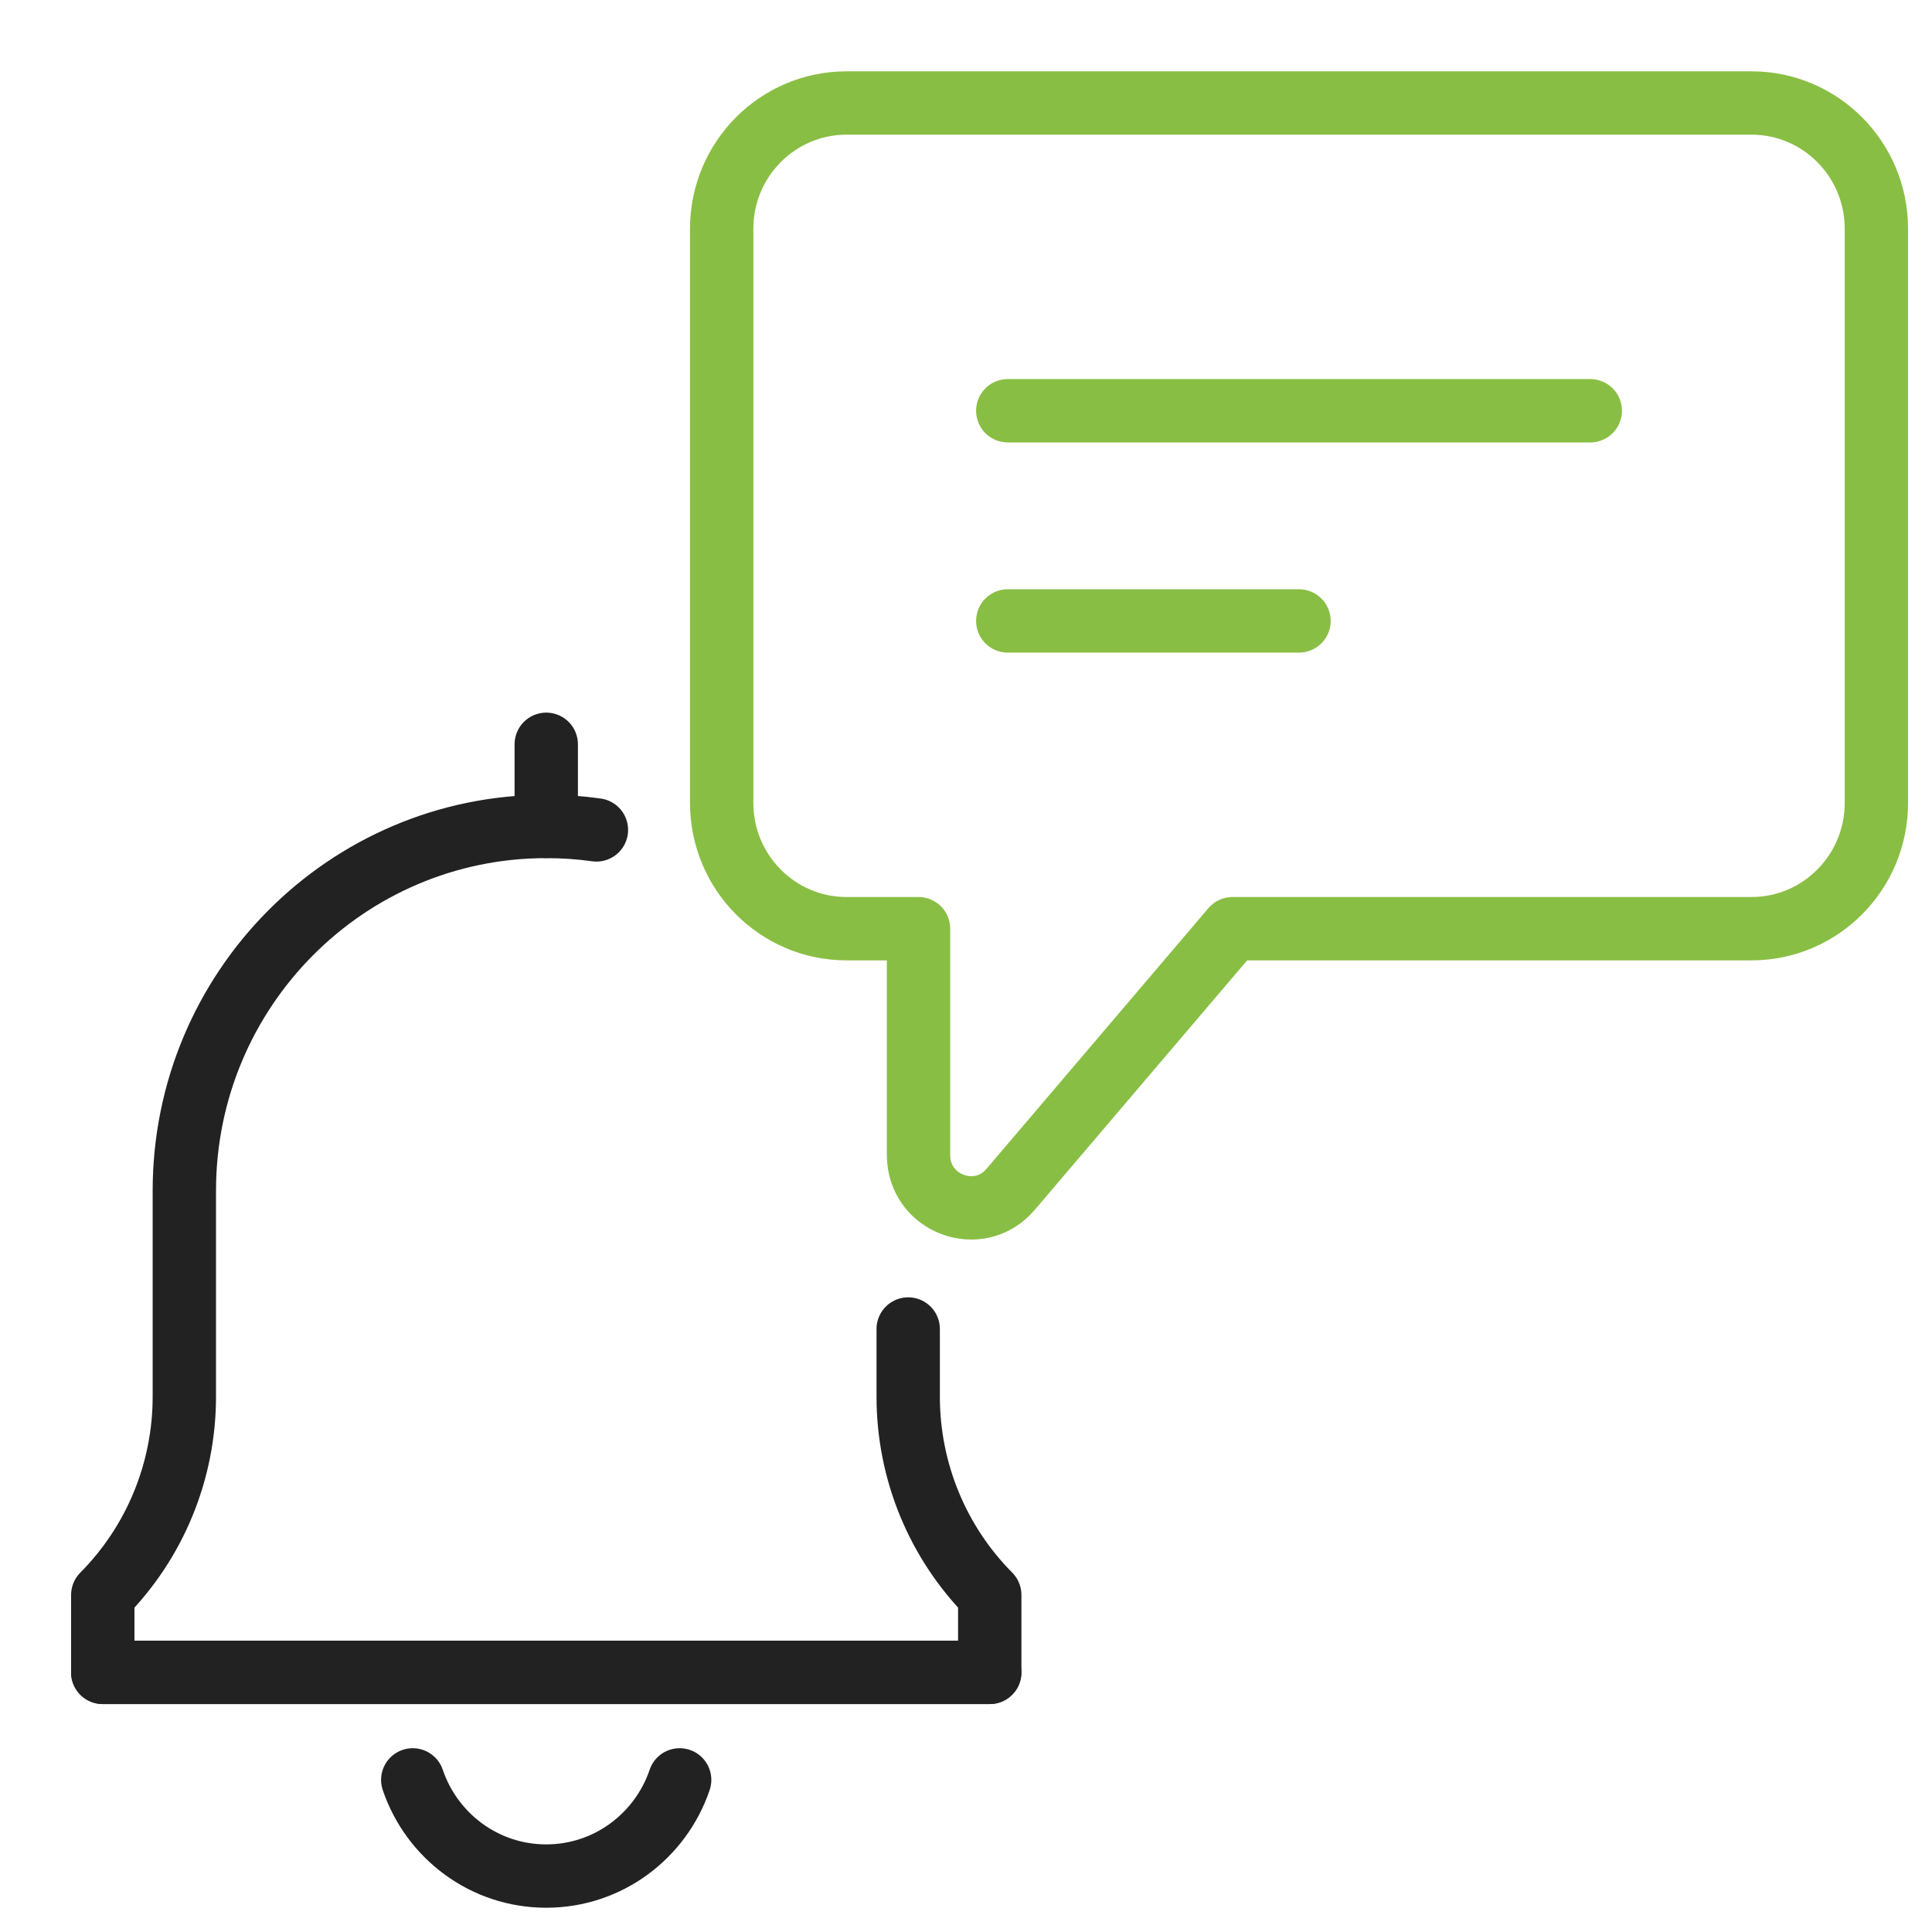 <svg width="61" height="61" viewBox="0 0 61 61" fill="none" xmlns="http://www.w3.org/2000/svg">
<path d="M3.244 52.803H31.248" stroke="#222222" stroke-width="2" stroke-linecap="round" stroke-linejoin="round"/>
<path d="M17.247 26.092V23.5" stroke="#222222" stroke-width="2" stroke-linecap="round" stroke-linejoin="round"/>
<path d="M13.032 56.197C13.63 57.963 15.289 59.234 17.245 59.234C19.201 59.234 20.861 57.963 21.459 56.197" stroke="#222222" stroke-width="2" stroke-linecap="round" stroke-linejoin="round"/>
<path d="M18.831 26.203C18.313 26.13 17.783 26.094 17.247 26.094C10.935 26.094 5.82 31.244 5.82 37.598V44.099C5.82 46.446 4.894 48.698 3.245 50.358V52.803H31.25V50.358C29.601 48.698 28.675 46.446 28.675 44.099V41.961" stroke="#222222" stroke-width="2" stroke-linecap="round" stroke-linejoin="round"/>
<path d="M22.786 7.222V25.351C22.786 27.544 24.551 29.322 26.729 29.322H29.001V36.47C29.001 38.015 30.91 38.725 31.908 37.553L38.915 29.322H55.3C57.479 29.322 59.244 27.544 59.244 25.351V7.222C59.244 5.029 57.479 3.252 55.3 3.252H26.729C24.551 3.252 22.786 5.029 22.786 7.222Z" stroke="#89BE44" stroke-width="2" stroke-linecap="round" stroke-linejoin="round"/>
<path d="M31.819 12.969H50.211" stroke="#89BE44" stroke-width="2" stroke-linecap="round" stroke-linejoin="round"/>
<path d="M31.819 19.605H41.014" stroke="#89BE44" stroke-width="2" stroke-linecap="round" stroke-linejoin="round"/>
</svg>
